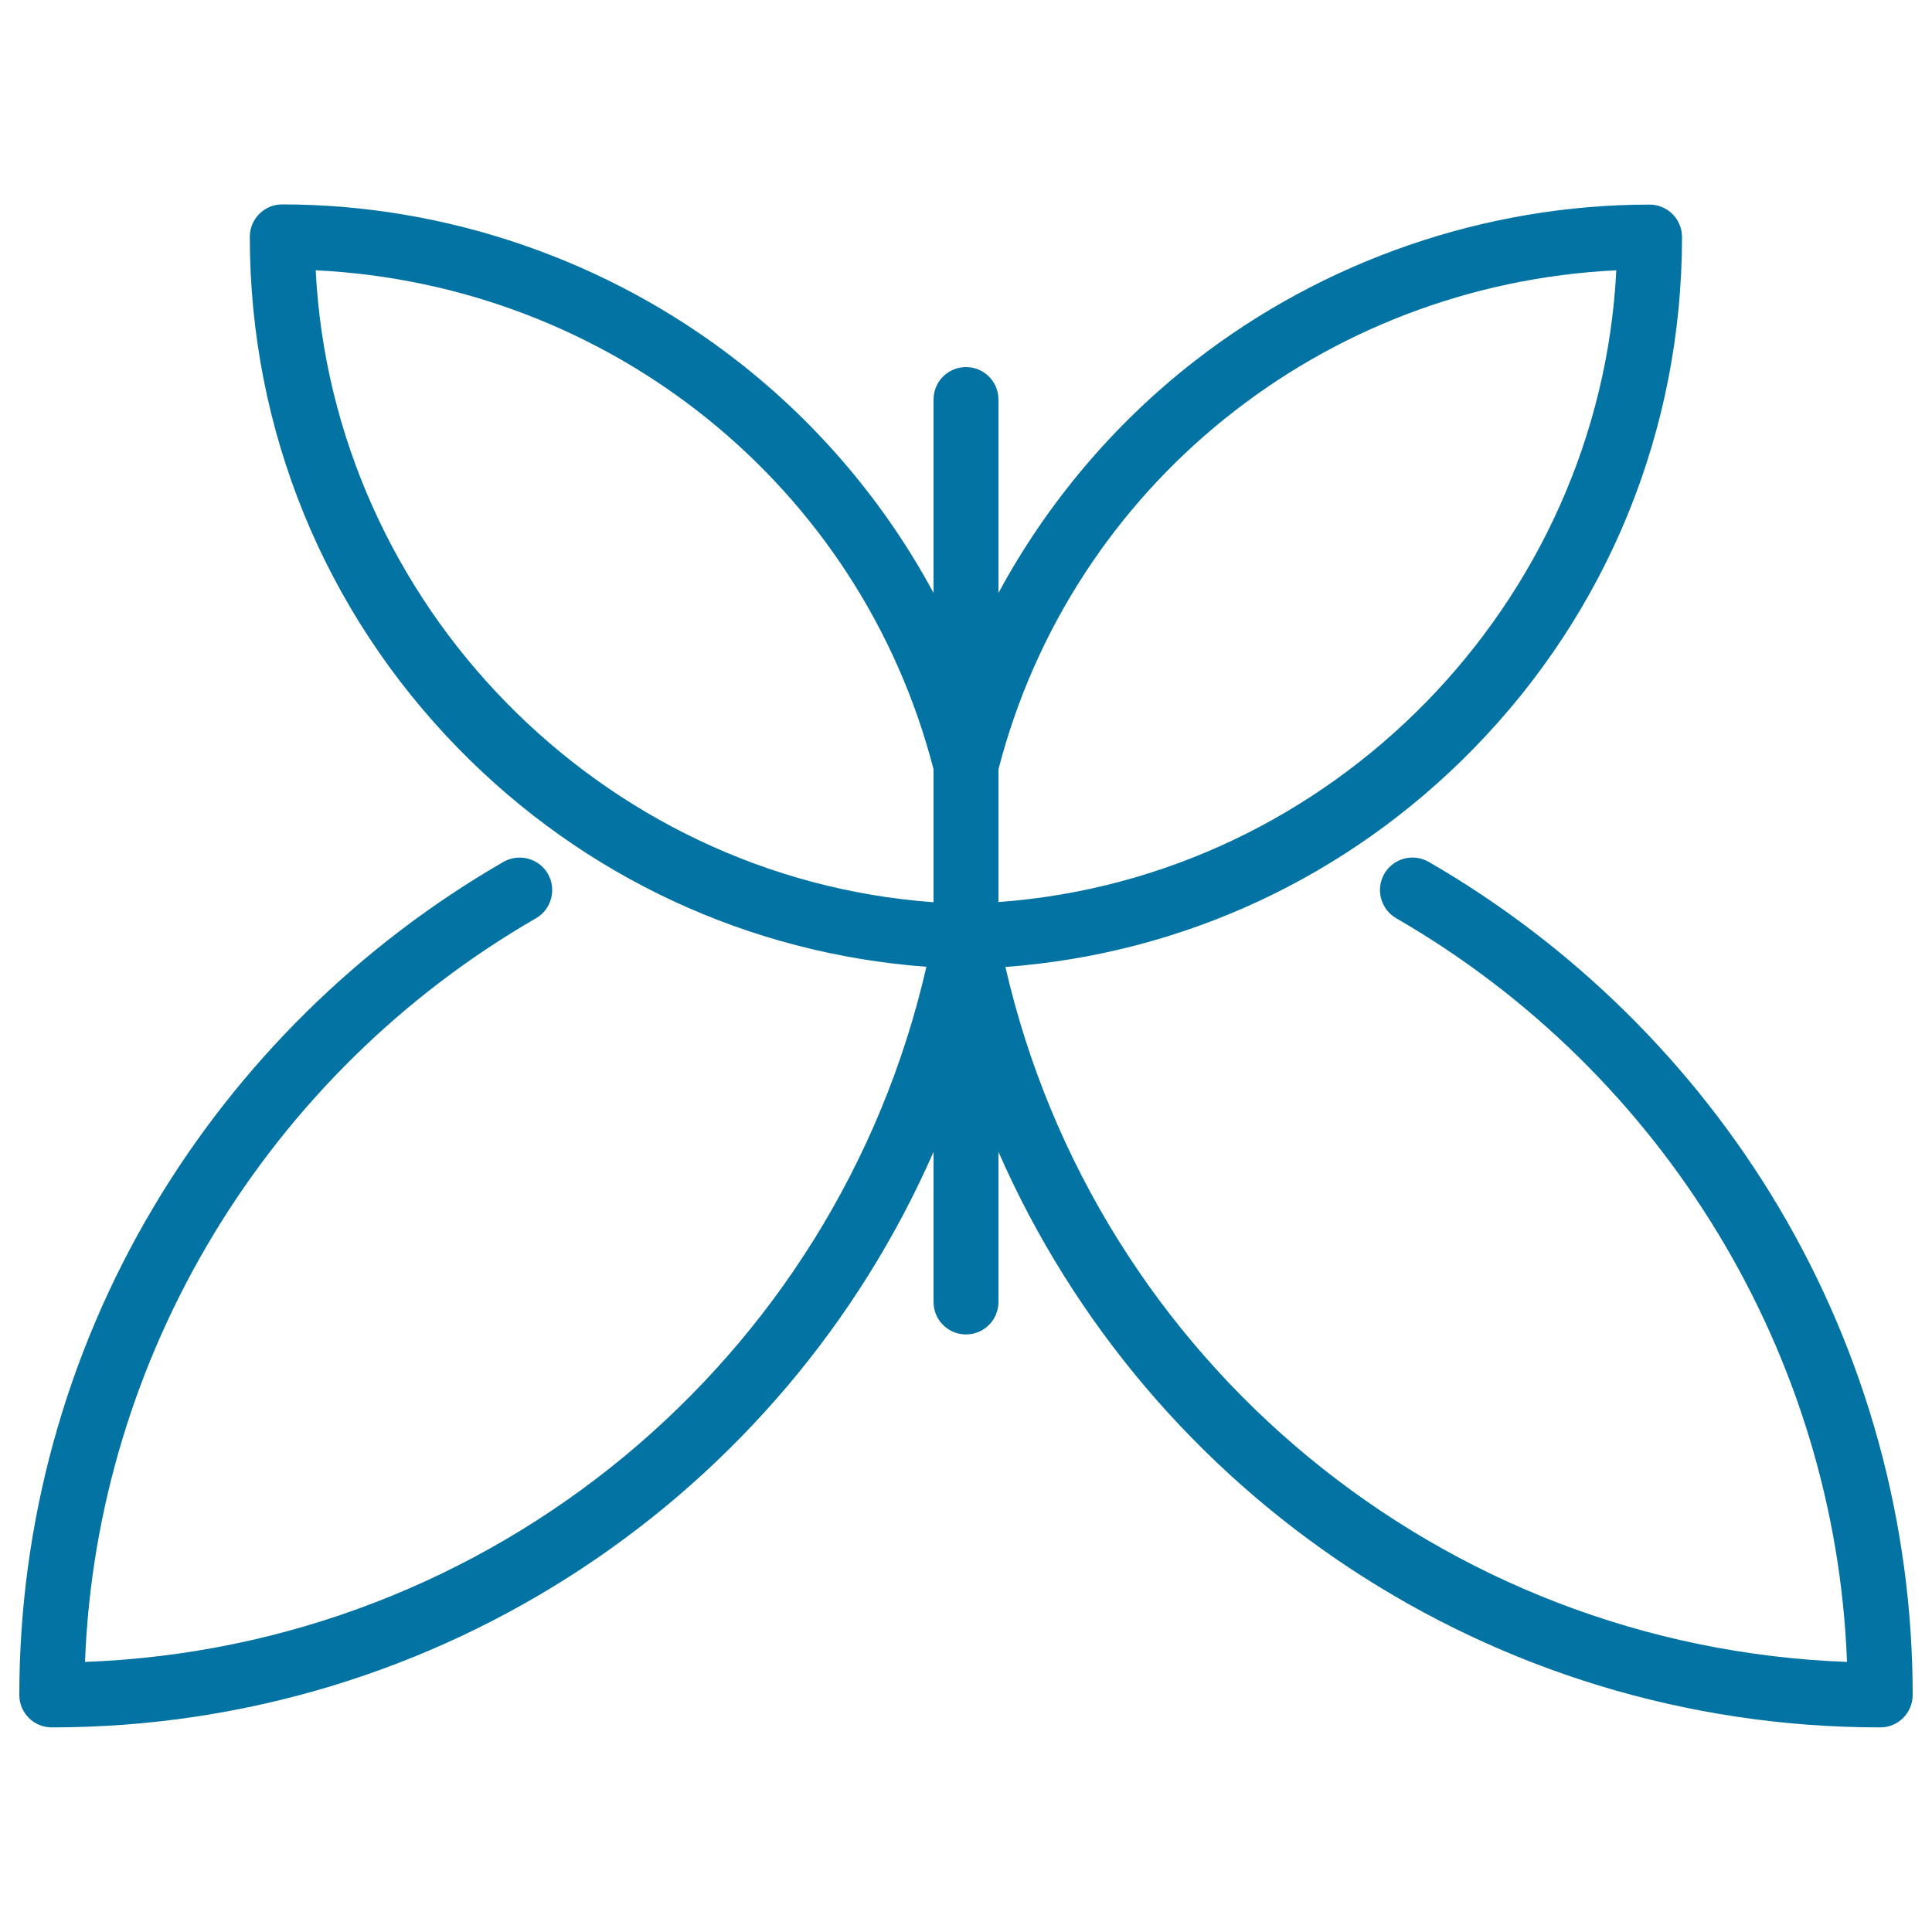 <svg xmlns="http://www.w3.org/2000/svg" viewBox="0 0 1000 1000" style="fill:#0273a2">
<title>Christian Butterfly SVG icon</title>
<path d="M920.7,624.9c-43.9-73.9-106.6-135.7-181.2-178.8c-8.1-4.6-18.3-1.9-23,6.2c-4.6,8-1.9,18.3,6.2,23C861.8,555.6,950.1,701.9,956,860.2c-209.9-7.7-388.7-155.5-435.6-359.7c91.8-6.8,177.1-46.4,242-112.7c69.8-71.2,108.2-165.4,108.2-265.1c0-9.3-7.5-16.8-16.8-16.8c-85,0-168.8,28.9-236,81.4C576,219.9,541.6,261,516.8,306.9V206.8c0-9.3-7.5-16.8-16.8-16.8s-16.8,7.5-16.8,16.8v100.1c-24.8-46-59.2-87-101.1-119.7c-67.2-52.5-151-81.4-236-81.4c-9.3,0-16.8,7.5-16.8,16.8c0,99.7,38.4,193.8,108.2,265.1c64.9,66.3,150.2,105.9,242,112.7C432.7,704.7,253.9,852.5,44,860.2c6-158.2,94.2-304.5,233.4-384.9c8-4.6,10.8-14.9,6.2-23c-4.6-8-14.9-10.8-23-6.2c-74.7,43.1-137.3,104.9-181.2,178.8C34,701.2,10,788.5,10,877.3c0,9.3,7.5,16.8,16.8,16.8c201.2,0,378.5-120.2,456.4-297.9v77.7c0,9.3,7.5,16.8,16.8,16.8s16.8-7.5,16.8-16.8v-77.7C594.7,773.9,772,894.1,973.2,894.1c9.3,0,16.8-7.5,16.8-16.8C990,788.5,966,701.2,920.7,624.9z M836.6,139.9c-8.7,172.7-147.4,314.5-319.8,327v-68.7C554.7,251.4,684.5,147.3,836.6,139.9z M163.4,139.9c152.1,7.4,281.9,111.4,319.8,258.3V467C310.8,454.5,172.1,312.6,163.4,139.9z"/>
</svg>